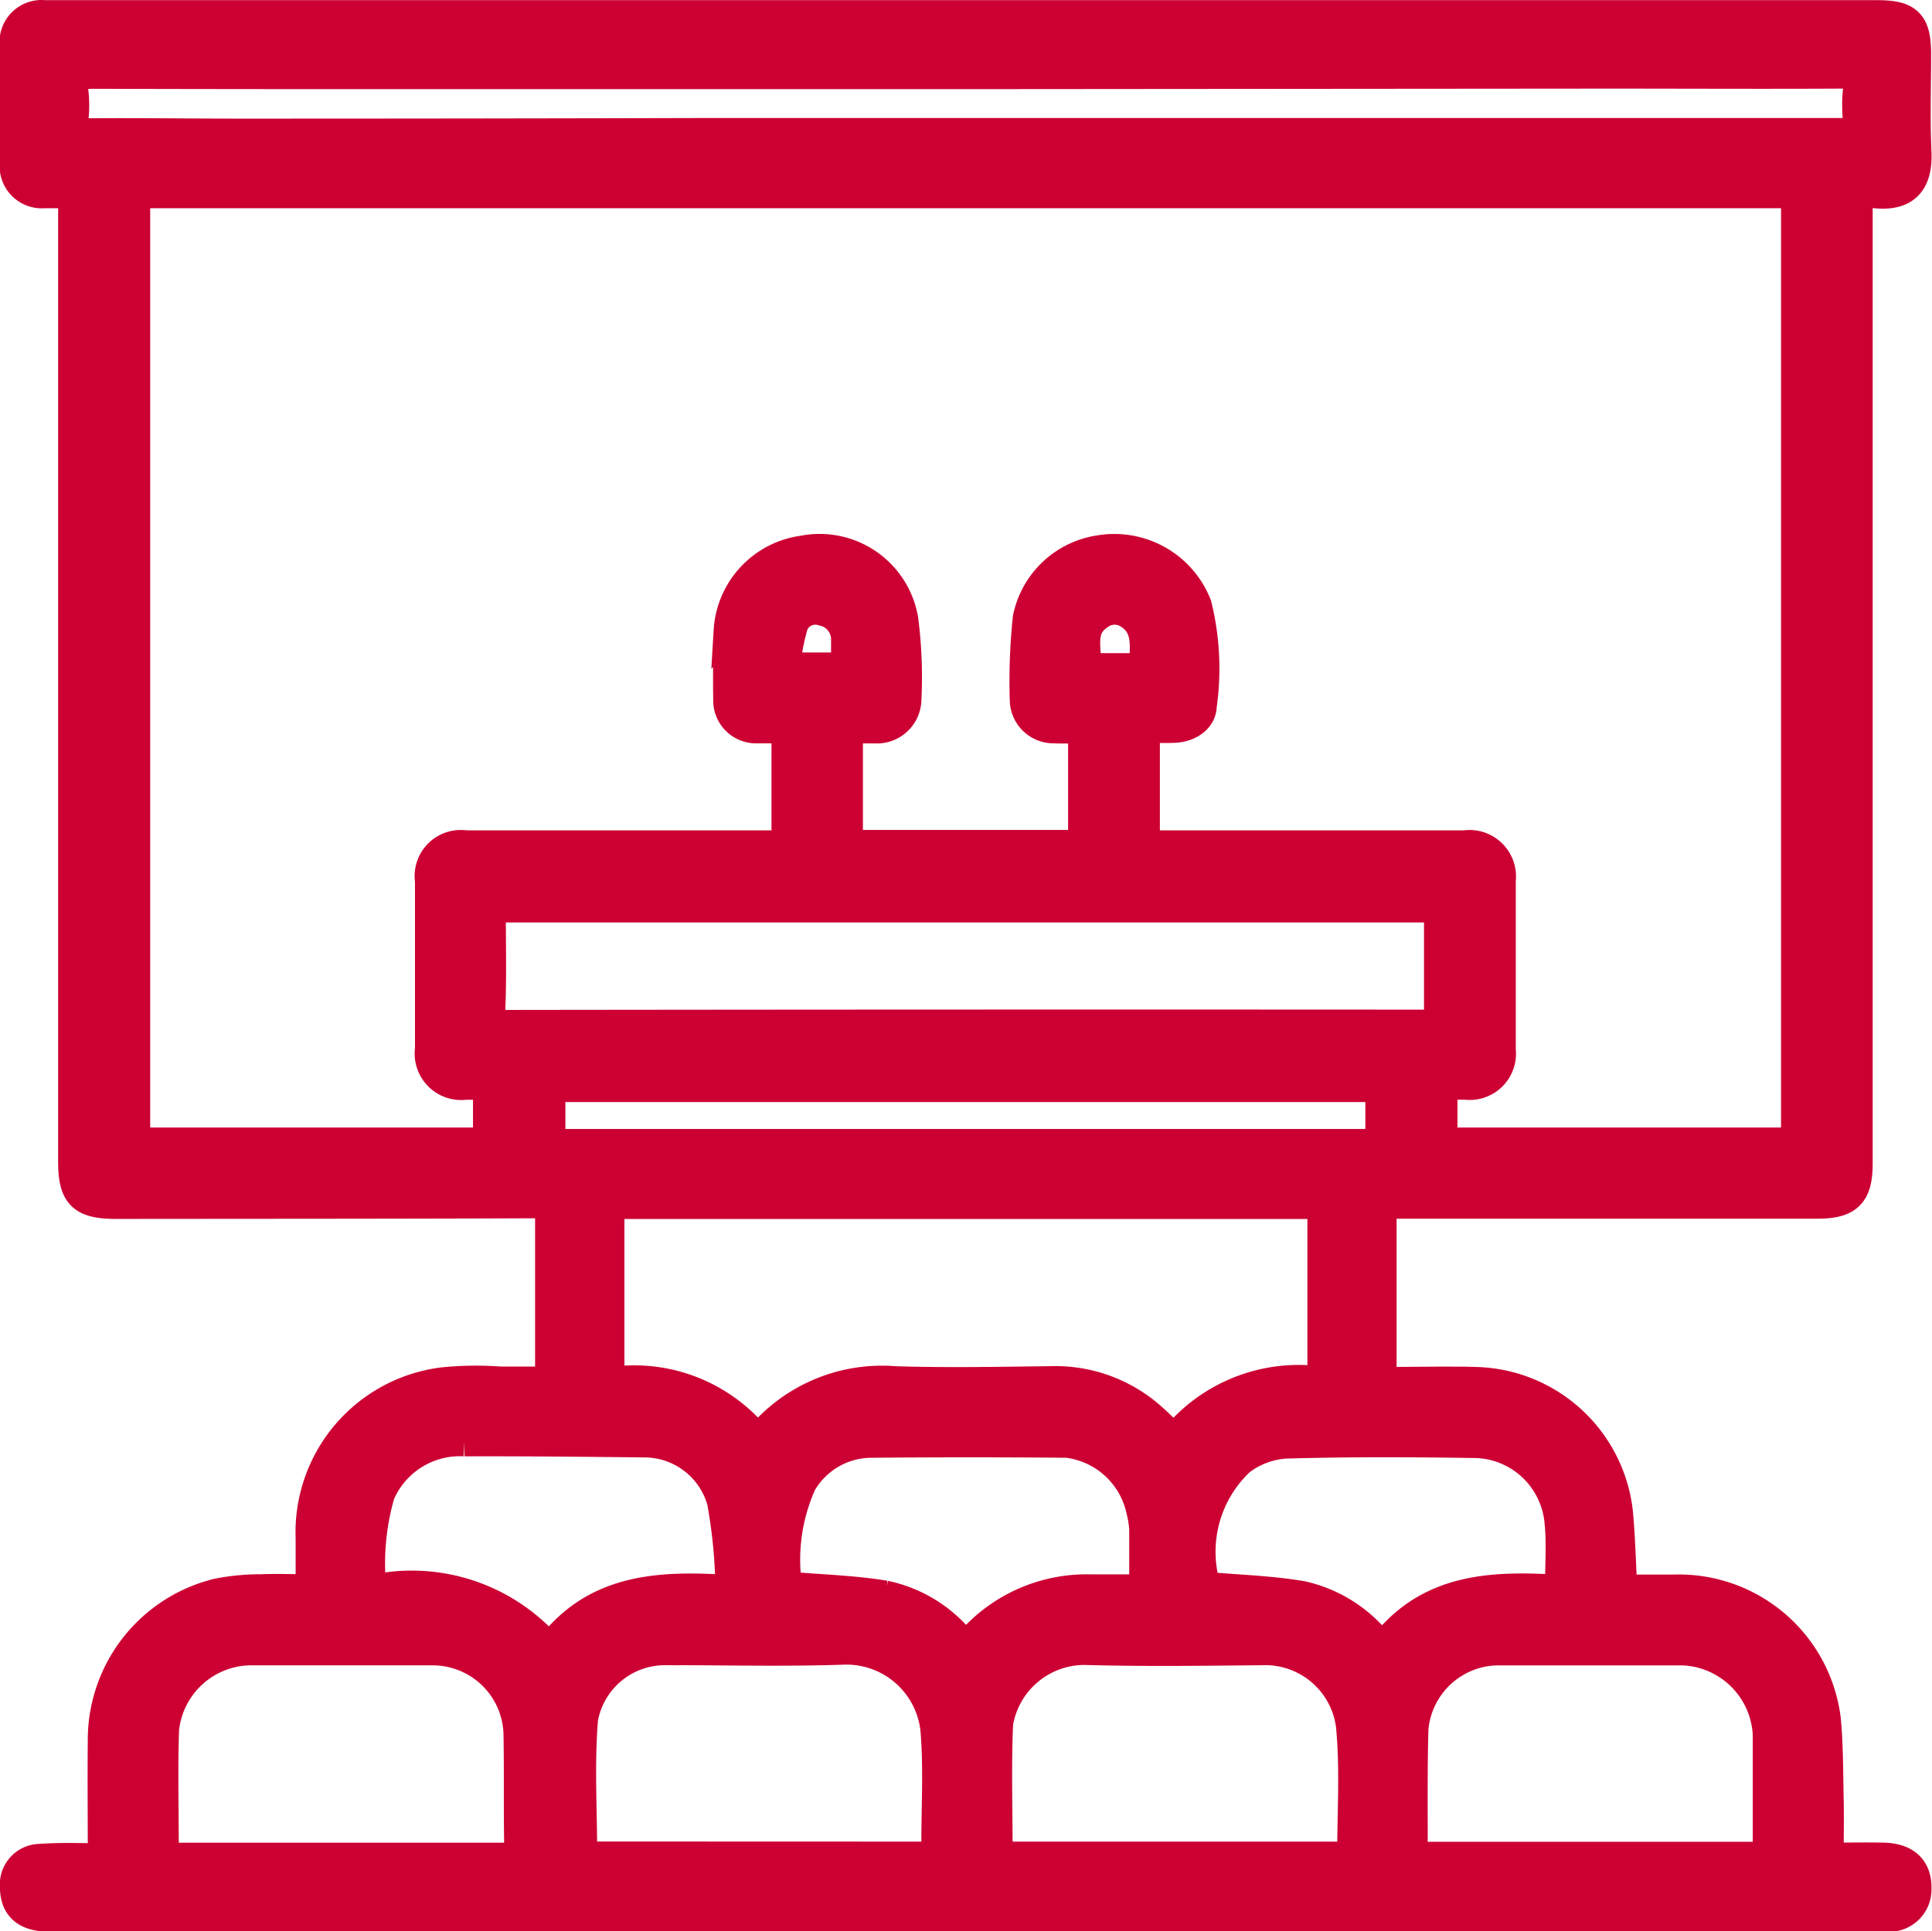 <?xml version="1.0" encoding="utf-8"?>
<svg xmlns="http://www.w3.org/2000/svg" width="32.571" height="32.564" viewBox="0 0 32.571 32.564"><path d="M-1050.892,1211.245c0-.7-.007-1.344,0-1.984a2.543,2.543,0,0,1,1.945-2.482,3.745,3.745,0,0,1,.727-.069c.269-.011.538,0,.832,0,0-.3,0-.579,0-.856a2.552,2.552,0,0,1,2.24-2.634,5.58,5.58,0,0,1,.96-.012h.823c.006-.092.014-.163.014-.234,0-.83,0-1.661,0-2.491,0-.19-.034-.276-.255-.275-2.351.01-4.7.008-7.054.011-.575,0-.732-.148-.732-.718v-16.323c-.178,0-.332,0-.486,0a.461.461,0,0,1-.5-.486q-.008-1.011,0-2.022a.458.458,0,0,1,.507-.5h30.905c.511,0,.65.141.65.657,0,.551-.019,1.1.006,1.652.022.489-.172.751-.691.7-.089-.009-.179,0-.3,0v16.357c0,.525-.173.68-.691.679-2.228,0-4.456,0-6.684,0h-.651v3c.536,0,1.06-.013,1.584,0a2.477,2.477,0,0,1,2.4,2.2c.04.422.049.847.074,1.3.287,0,.58,0,.873,0a2.5,2.5,0,0,1,2.557,2.185c.043.447.039.9.049,1.35.007.319,0,.639,0,.985.318,0,.619-.006.92,0,.387.01.577.2.56.554a.462.462,0,0,1-.459.449c-.041,0-.082,0-.123,0h-30.881c-.41,0-.6-.165-.6-.51a.433.433,0,0,1,.424-.472C-1051.605,1211.23-1051.261,1211.245-1050.892,1211.245Zm11.526-17.068V1192.2c-.172,0-.327,0-.482,0a.473.473,0,0,1-.5-.49c-.007-.386,0-.773.007-1.159a1.454,1.454,0,0,1,1.257-1.354,1.434,1.434,0,0,1,1.693,1.165,7.669,7.669,0,0,1,.052,1.371.5.5,0,0,1-.536.468c-.145,0-.29,0-.449,0v1.959h3.959V1192.2c-.183,0-.339.007-.495,0a.488.488,0,0,1-.488-.462,10.118,10.118,0,0,1,.05-1.4,1.455,1.455,0,0,1,1.22-1.148,1.494,1.494,0,0,1,1.633.928,4.454,4.454,0,0,1,.086,1.7c-.007.225-.221.365-.476.374-.161.006-.323,0-.483,0v1.975h5.393a.534.534,0,0,1,.607.594q0,1.43,0,2.861a.53.53,0,0,1-.592.587c-.129,0-.257,0-.391,0v.969h5.955v-16h-27.994v16h5.942v-.968c-.135,0-.256,0-.378,0a.535.535,0,0,1-.6-.607q0-1.418,0-2.836a.527.527,0,0,1,.6-.6h5.4Zm-2.979,6.043v3a2.663,2.663,0,0,1,2.5.975,2.685,2.685,0,0,1,2.31-.993c.87.028,1.743.01,2.614,0a2.44,2.44,0,0,1,1.63.545c.161.133.307.284.467.433a2.7,2.7,0,0,1,2.493-.97v-2.99Zm-2-5c0,.578.015,1.133-.007,1.687-.009.228.042.289.273.288q7.729-.01,15.458-.005h.256v-1.97Zm8-14.05h-9c-1.9,0-3.8,0-5.7-.006-.243,0-.373.045-.334.32a2.026,2.026,0,0,1,0,.419c-.012.182.045.26.247.258.887-.007,1.775.007,2.663.006q3.807,0,7.615-.01,3.721,0,7.443,0h7.641c1.414,0,2.828,0,4.242,0,.175,0,.238-.047.225-.221a2.43,2.43,0,0,1,0-.492c.031-.244-.083-.285-.295-.283-1.307.007-2.613,0-3.92,0Zm-.494,30.048c0-.1,0-.175,0-.248,0-.6.034-1.2-.009-1.8a1.506,1.506,0,0,0-1.574-1.435c-.993.033-1.988.007-2.981.008a1.4,1.4,0,0,0-1.386,1.15c-.064.761-.015,1.532-.015,2.323Zm1.039,0h5.971c0-.716.045-1.409-.011-2.094a1.454,1.454,0,0,0-1.52-1.38c-.994.009-1.988.023-2.982-.005a1.476,1.476,0,0,0-1.45,1.232C-1035.824,1209.7-1035.8,1210.438-1035.8,1211.213Zm-14.058.018h4.236c.509,0,1.018,0,1.527,0,.142,0,.227-.025.223-.2-.012-.632,0-1.265-.012-1.9a1.444,1.444,0,0,0-1.448-1.39h-3.105a1.48,1.48,0,0,0-1.416,1.329C-1049.877,1209.776-1049.857,1210.483-1049.857,1211.231Zm27.035-.015c0-.7,0-1.382,0-2.063a1.489,1.489,0,0,0-1.416-1.411q-1.59,0-3.179,0a1.444,1.444,0,0,0-1.372,1.31c-.02.681-.011,1.363-.013,2.045a.535.535,0,0,0,.028.119Zm-13.521-3.521a2.6,2.6,0,0,1,2.1-.988c.292,0,.585,0,.909,0,0-.356,0-.683,0-1.009a1.615,1.615,0,0,0-.049-.313,1.451,1.451,0,0,0-1.248-1.144q-1.65-.015-3.3,0a1.361,1.361,0,0,0-1.174.68,3.152,3.152,0,0,0-.244,1.739c.566.049,1.112.063,1.646.151A2.255,2.255,0,0,1-1036.344,1207.695Zm-3.967-.971a8.7,8.7,0,0,0-.143-1.5,1.357,1.357,0,0,0-1.308-.989c-1.01-.011-2.02-.021-3.03-.018a1.464,1.464,0,0,0-1.424.888,4.242,4.242,0,0,0-.141,1.614,3.063,3.063,0,0,1,3,.992C-1042.592,1206.694-1041.5,1206.642-1040.311,1206.724Zm13.985,0c0-.413.029-.776-.006-1.134a1.457,1.457,0,0,0-1.379-1.344c-1.082-.017-2.166-.022-3.247.009a1.423,1.423,0,0,0-.754.285,2.1,2.1,0,0,0-.583,2.125c.55.049,1.091.063,1.619.153a2.29,2.29,0,0,1,1.354.888C-1028.556,1206.684-1027.466,1206.648-1026.325,1206.72Zm-17.014-7.527h13.986v-.954h-13.986Zm10-8.024c.014-.352.081-.686-.241-.9a.439.439,0,0,0-.521.016c-.335.23-.181.564-.217.885h.979Zm-5.021-.01v-.2c0-.1,0-.2,0-.294a.492.492,0,0,0-.4-.457.4.4,0,0,0-.485.229,4.005,4.005,0,0,0-.138.722Z" transform="translate(1052.622 -1179.917)" fill="#c03" stroke="#c03" stroke-width="0.5"/></svg>